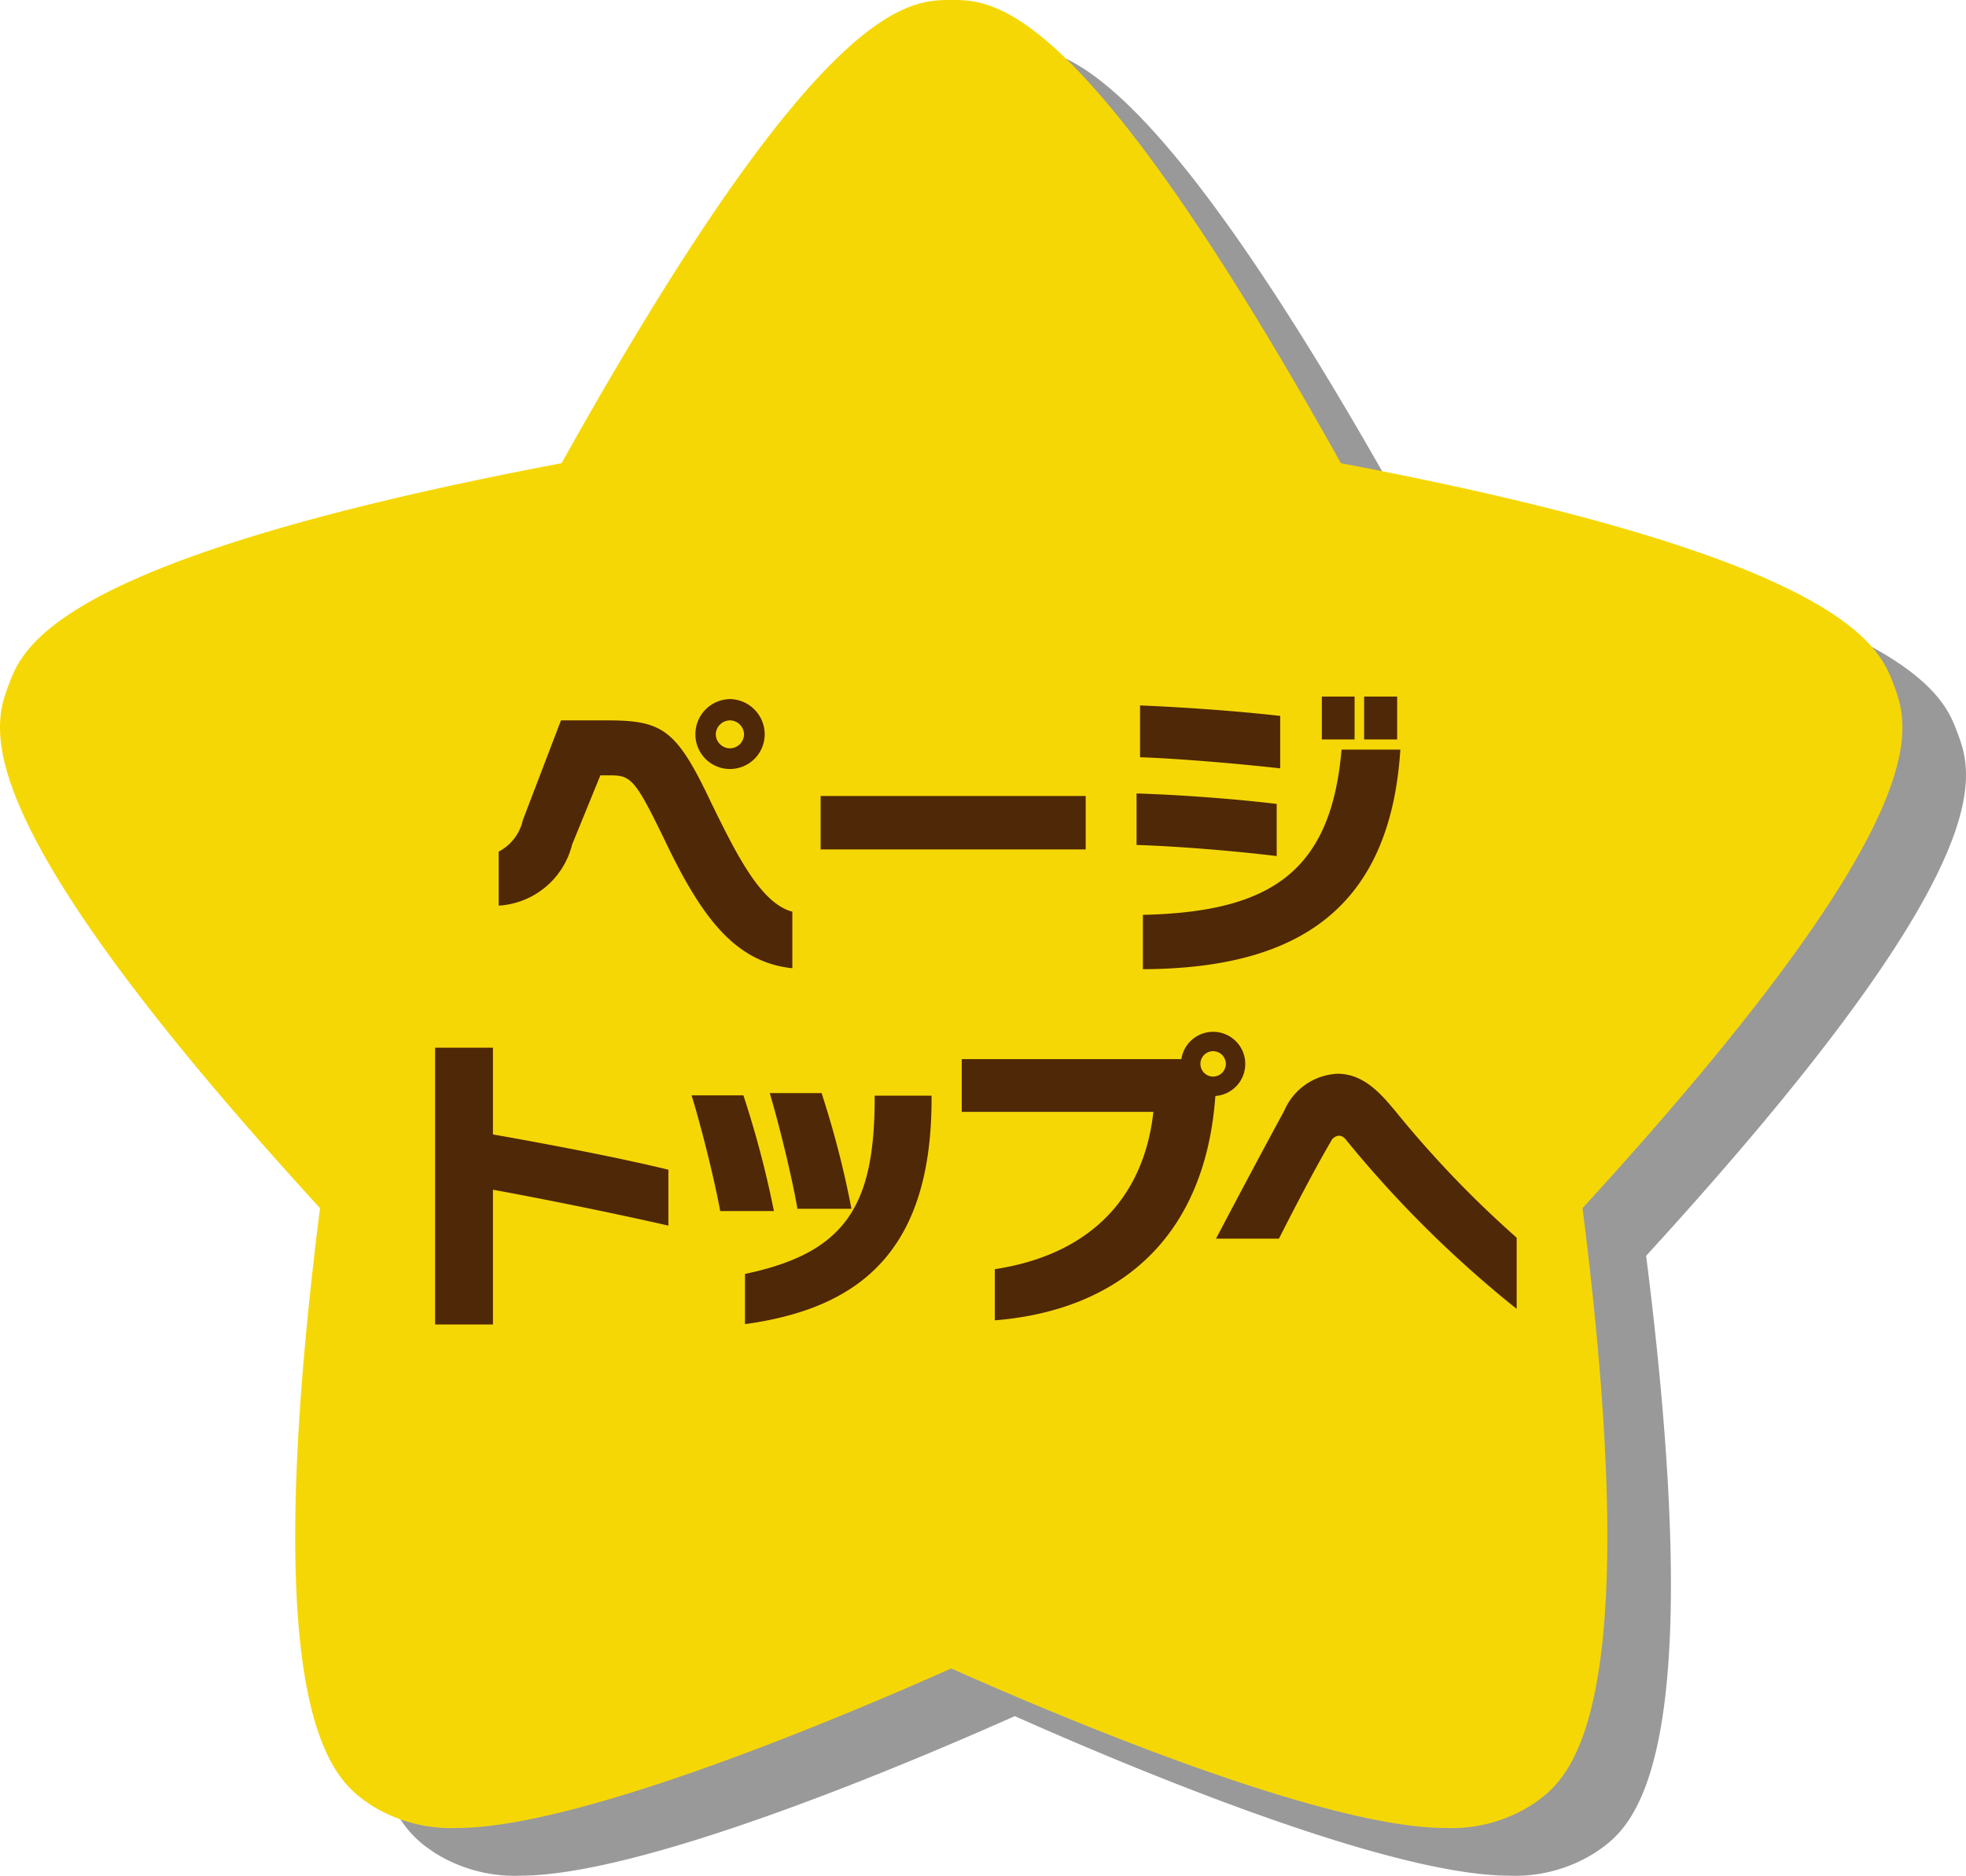<svg xmlns="http://www.w3.org/2000/svg" width="123.715" height="118.06" viewBox="0 0 123.715 118.06">
  <g id="btn_pagetop" transform="translate(-0.014 0.013)">
    <path id="シェイプ_5_のコピー" data-name="シェイプ 5 のコピー" d="M24.339,79.932c-4.124,32.632.984,36.066,3.194,37.559a9.422,9.422,0,0,0,5.407,1.455h0c7.735,0,24.231-6.974,31.119-10.041,6.892,3.067,23.391,10.041,31.123,10.041a9.4,9.4,0,0,0,5.407-1.455c2.216-1.493,7.324-4.927,3.2-37.559,22.644-24.754,20.582-30.263,19.579-32.948-.9-2.391-2.955-7.9-34.786-13.937C72.314,3.9,66.767,3.893,64.058,3.893s-8.246,0-24.519,29.153C7.706,39.084,5.65,44.593,4.753,46.984,3.747,49.669,1.685,55.178,24.339,79.932Z" transform="translate(-0.188 -0.906)" fill="rgba(52,52,52,0.5)" fill-rule="evenodd"/>
    <g id="グループ_1" data-name="グループ 1">
      <path id="シェイプ_5" data-name="シェイプ 5" d="M20.339,76.932c-4.124,32.632.984,36.066,3.194,37.559a9.422,9.422,0,0,0,5.407,1.455h0c7.735,0,24.231-6.974,31.119-10.041,6.892,3.067,23.391,10.041,31.123,10.041a9.4,9.4,0,0,0,5.406-1.455c2.216-1.493,7.324-4.927,3.2-37.559,22.644-24.754,20.582-30.263,19.579-32.948-.9-2.391-2.955-7.9-34.786-13.937C68.314.9,62.767.893,60.059.893s-8.246,0-24.519,29.153C3.706,36.084,1.65,41.593.753,43.984-.253,46.669-2.315,52.178,20.339,76.932Z" transform="translate(-0.188 -0.906)" fill="#f6d706" fill-rule="evenodd"/>
      <path id="パス_1" data-name="パス 1" d="M-11.88-13.78A2.22,2.22,0,0,0-14.06-16a2.207,2.207,0,0,0-2.18,2.22,2.172,2.172,0,0,0,2.18,2.18A2.185,2.185,0,0,0-11.88-13.78Zm1.74,11.16c-2-.52-3.54-3.66-5.1-6.84-2.18-4.62-3.04-5.2-6.56-5.2h-2.9l-2.4,6.28A2.96,2.96,0,0,1-28.62-6.4V-3A5.074,5.074,0,0,0-24-6.84l1.78-4.36h.6c1.32,0,1.58.22,3.44,4.06C-15.9-2.36-13.8.56-10.14.94Zm-3.04-11.16a.9.9,0,0,1-.88.88.905.905,0,0,1-.9-.88.905.905,0,0,1,.9-.88A.9.9,0,0,1-13.18-13.78ZM8.32-6.54V-9.9H-8.36v3.36Zm19.6-6.92v-2.7H25.84v2.7Zm-2.68,0v-2.7H23.18v2.7Zm-4.68-1.48c-2.78-.32-6.28-.56-8.82-.66v3.26c2.4.08,6.14.4,8.82.7ZM20.34-9.4c-2.6-.32-6.18-.58-8.82-.66v3.24c2.5.08,6.02.36,8.82.7ZM11.92,1C21.3.96,27.46-2.5,28.12-12.82h-3.7c-.66,7.7-4.48,10.22-12.5,10.4ZM-17.94,13.62c-3.12-.76-7.42-1.58-11.04-2.22V5.94h-3.64V23.36h3.64V14.88c3.28.6,7.82,1.52,11.04,2.26Zm11.52,2.46A59.531,59.531,0,0,0-8.3,8.8h-3.26c.62,2.1,1.42,5.38,1.74,7.28Zm-4.88.14a62.529,62.529,0,0,0-1.92-7.28h-3.26c.64,2.08,1.46,5.4,1.8,7.28Zm-1.82,7.12C-6,22.36-1.44,18.84-1.38,9.36v-.4H-4.96v.36c-.04,6.6-1.86,9.54-8.16,10.86ZM2.6,23.1c7.28-.58,13.2-4.7,13.88-14.12a2.022,2.022,0,1,0-2.14-2.32H.52V9.98H12.58C11.96,15.56,8.4,19,2.6,19.88ZM17.14,6.98a.812.812,0,0,1-.8.78.8.8,0,1,1,0-1.6A.807.807,0,0,1,17.14,6.98ZM35.44,17.9a66.681,66.681,0,0,1-7.66-8c-.86-1.02-1.94-2.32-3.62-2.32A3.843,3.843,0,0,0,20.8,9.94c-1.52,2.78-3.52,6.58-4.28,8.02h3.96c.74-1.46,2.22-4.34,3.26-6.1a.619.619,0,0,1,.5-.38c.3,0,.46.26.56.38A71.13,71.13,0,0,0,35.44,22.38Z" transform="translate(60.014 59.987)" fill="#4f2807"/>
    </g>
  </g>
</svg>
